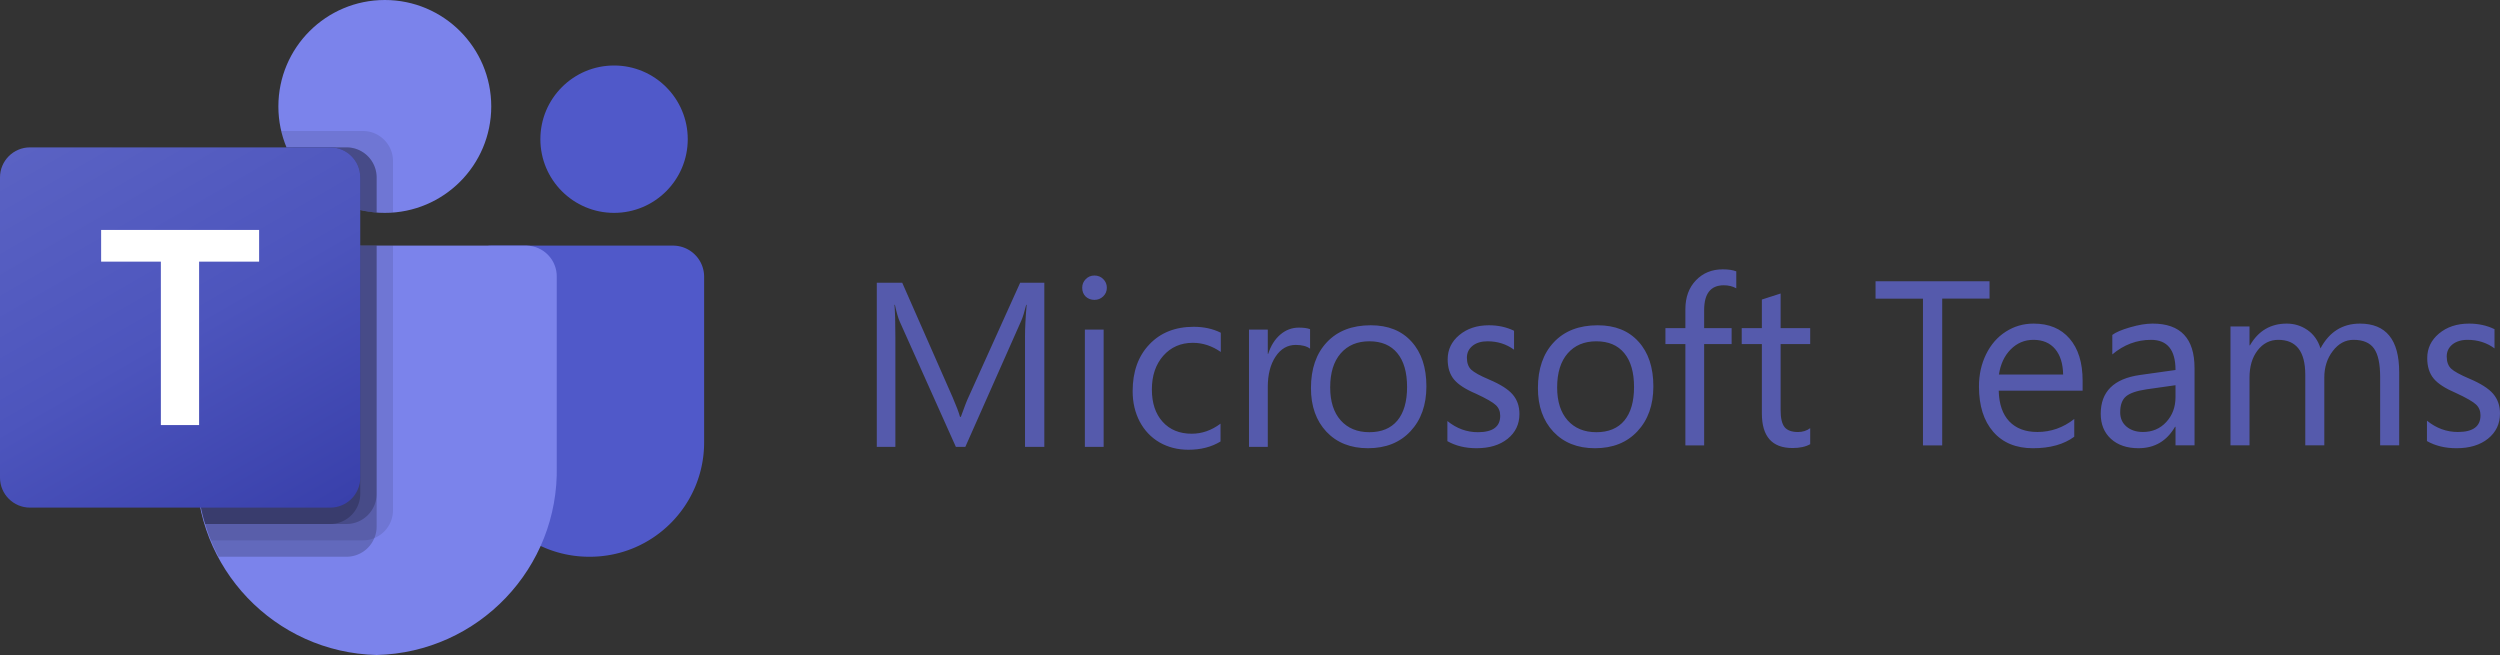<?xml version="1.0" encoding="UTF-8"?> <svg xmlns="http://www.w3.org/2000/svg" width="1000" height="262" viewBox="0 0 1000 262"><rect x="0" y="0" width="1000" height="262" fill="#333333" stroke="none"/><defs><linearGradient id="a" x1="17.372%" x2="82.628%" y1="-6.51%" y2="106.51%"><stop offset="0%" stop-color="#5A62C3"></stop><stop offset="50%" stop-color="#4D55BD"></stop><stop offset="100%" stop-color="#3940AB"></stop></linearGradient></defs><g fill="none" fill-rule="evenodd"><path fill="#555AAC" d="M417.727 113.102h-9.667l-20.58 45.59c-.587 1.172-1.64 3.863-3.149 8.056h-.33c-.468-1.757-1.455-4.376-2.966-7.872l-20.141-45.774h-10.18v65.656h7.435v-44.014c0-5.905-.128-10.18-.367-12.817h.184c.676 3.149 1.327 5.4 1.94 6.738l22.446 50.093h3.773l22.373-50.459c.587-1.291 1.246-3.415 1.977-6.372h.184c-.44 5.008-.658 9.255-.658 12.744v44.087h7.726zm16.221 65.656h7.508V131.85h-7.508zm7.361-67.12c-.95-.953-2.124-1.43-3.514-1.43-1.42 0-2.59.495-3.515 1.467-.935.95-1.393 2.087-1.393 3.404 0 1.465.458 2.656 1.393 3.553.95.878 2.124 1.318 3.515 1.318 1.335 0 2.498-.458 3.478-1.39.97-.927 1.466-2.088 1.466-3.48 0-1.337-.477-2.491-1.43-3.442m46.903 57.82c-3.588 2.692-7.434 4.028-11.536 4.028-4.86 0-8.733-1.584-11.607-4.76-2.883-3.168-4.32-7.489-4.32-12.964 0-5.492 1.51-9.968 4.54-13.438 3.049-3.461 7.003-5.2 11.864-5.2 3.928 0 7.654 1.226 11.169 3.661v-7.689c-3.15-1.584-6.765-2.38-10.84-2.38-7.397 0-13.319 2.362-17.76 7.068-4.449 4.687-6.664 10.912-6.664 18.674 0 4.495.934 8.55 2.82 12.157 1.904 3.59 4.549 6.372 7.945 8.35 3.415 1.95 7.26 2.93 11.536 2.93 4.952 0 9.237-1.099 12.853-3.296zm35.815-37.79c-1.026-.412-2.517-.623-4.467-.623-2.81 0-5.3.943-7.47 2.82-2.178 1.886-3.773 4.43-4.797 7.653h-.183v-9.667h-7.508v46.908h7.508v-23.912c0-4.997 1.034-9.063 3.111-12.193 2.07-3.122 4.771-4.688 8.094-4.688 2.462 0 4.366.503 5.712 1.501v-7.8Zm34.924 36.557c-2.59 3.104-6.326 4.651-11.205 4.651-4.816 0-8.632-1.574-11.46-4.724-2.813-3.167-4.212-7.56-4.212-13.183 0-5.858 1.4-10.4 4.211-13.622 2.8-3.222 6.627-4.833 11.46-4.833 4.853 0 8.58 1.574 11.17 4.724 2.608 3.149 3.917 7.671 3.917 13.548 0 5.842-1.299 10.318-3.88 13.44m5.674-31.565c-3.936-4.368-9.373-6.555-16.33-6.555-7.453 0-13.293 2.26-17.541 6.775-4.248 4.494-6.372 10.619-6.372 18.381 0 7.205 2.06 13.018 6.189 17.431 4.147 4.394 9.686 6.591 16.624 6.591 7.104 0 12.763-2.252 16.992-6.774 4.248-4.541 6.372-10.528 6.372-17.98 0-7.561-1.977-13.522-5.934-17.87m40.444 21.13c-1.813-2.098-4.945-4.084-9.412-5.97-3.615-1.538-6.005-2.856-7.176-3.954-1.155-1.117-1.721-2.72-1.721-4.797 0-1.922.741-3.498 2.232-4.724 1.51-1.218 3.516-1.83 6.007-1.83 4.028 0 7.56 1.125 10.619 3.367v-7.579c-3.003-1.464-6.353-2.197-10.035-2.197-4.787 0-8.742 1.31-11.863 3.918-3.104 2.59-4.651 5.822-4.651 9.704 0 3.35.851 6.042 2.564 8.093 1.702 2.032 4.632 3.918 8.788 5.675 4.101 1.904 6.738 3.425 7.91 4.54 1.172 1.1 1.757 2.528 1.757 4.285 0 4.376-2.984 6.555-8.936 6.555-4.447 0-8.513-1.483-12.193-4.468v8.056c3.315 1.877 7.196 2.82 11.645 2.82 5.173 0 9.319-1.254 12.45-3.771 3.149-2.537 4.724-5.842 4.724-9.925 0-3.121-.906-5.72-2.71-7.799m44.671 10.436c-2.59 3.104-6.327 4.651-11.206 4.651-4.815 0-8.632-1.574-11.46-4.724-2.812-3.167-4.211-7.56-4.211-13.183 0-5.858 1.4-10.4 4.211-13.622 2.8-3.222 6.626-4.833 11.46-4.833 4.853 0 8.58 1.574 11.17 4.724 2.608 3.149 3.917 7.671 3.917 13.548 0 5.842-1.299 10.318-3.88 13.44m5.674-31.565c-3.936-4.368-9.373-6.555-16.33-6.555-7.453 0-13.294 2.26-17.541 6.775-4.248 4.494-6.372 10.619-6.372 18.381 0 7.205 2.06 13.018 6.188 17.431 4.148 4.394 9.687 6.591 16.625 6.591 7.104 0 12.763-2.252 16.992-6.774 4.248-4.541 6.372-10.528 6.372-17.98 0-7.561-1.977-13.522-5.934-17.87m39.105-28.123c-1.346-.531-3.15-.806-5.419-.806-4.35 0-7.929 1.466-10.729 4.394-2.812 2.93-4.213 6.775-4.213 11.536v7.58h-7.982v6.37h7.982v40.539h7.508v-40.538h10.986v-6.372h-10.986v-7.213c0-6.61 2.619-9.924 7.872-9.924 1.85 0 3.517.403 4.981 1.209zm29.56 62.728c-1.392 1.026-3.022 1.537-4.871 1.537-2.517 0-4.311-.658-5.382-1.977-1.053-1.336-1.575-3.588-1.575-6.738v-26.474h11.827v-6.372h-11.827V117.4l-7.507 2.417v11.425h-8.056v6.372h8.056v27.757c0 9.226 4.083 13.84 12.266 13.84 2.902 0 5.256-.511 7.068-1.537v-6.408Zm71.737-58.773h-45.59v6.958h18.968v58.698h7.69V119.45h18.932zm3.755 37.321c.64-4.176 2.209-7.535 4.714-10.06 2.524-2.542 5.549-3.823 9.093-3.823 3.732 0 6.627 1.226 8.686 3.675 2.05 2.432 3.118 5.828 3.193 10.208zm33.48 2.45c0-7.201-1.736-12.806-5.197-16.814-3.442-4.01-8.239-6.014-14.4-6.014-4.083 0-7.796 1.076-11.136 3.229-3.342 2.135-5.967 5.142-7.87 9.02-1.912 3.888-2.858 8.184-2.858 12.88 0 7.72 1.903 13.77 5.717 18.15 3.805 4.38 9.104 6.571 15.887 6.571 6.847 0 12.36-1.532 16.517-4.604v-7.09c-4.436 3.472-9.345 5.198-14.737 5.198-4.806 0-8.555-1.411-11.245-4.231-2.7-2.84-4.111-6.942-4.233-12.287h33.555zm37.158 6.569c0 3.99-1.243 7.313-3.712 9.985-2.45 2.653-5.559 3.971-9.317 3.971-2.673 0-4.862-.715-6.57-2.152-1.688-1.43-2.525-3.342-2.525-5.717 0-2.942.78-5.066 2.339-6.383 1.577-1.31 4.343-2.246 8.277-2.822l11.507-1.632v4.75Zm7.609-11.618c0-11.849-5.587-17.78-16.741-17.78-2.654 0-5.66.502-9.019 1.485-3.368.966-5.745 1.986-7.128 3.045v7.794c4.605-3.88 9.763-5.827 15.479-5.827 6.533 0 9.8 4.027 9.8 12.062L855.954 150c-10.447 1.484-15.663 6.661-15.663 15.515 0 4.212 1.374 7.562 4.12 10.06 2.746 2.476 6.403 3.71 10.987 3.71 6.432 0 11.302-2.858 14.625-8.575h.185v7.425h7.61v-30.92Zm81.861 1.634c0-12.937-5.234-19.413-15.701-19.413-6.978 0-12.239 3.303-15.775 9.911-.965-3.137-2.69-5.577-5.16-7.313-2.476-1.725-5.261-2.598-8.351-2.598-6.44 0-11.34 2.895-14.699 8.685h-.185v-7.534h-7.61v47.547h7.61v-27.095c0-4.454 1.076-8.074 3.23-10.876 2.17-2.822 4.936-4.23 8.277-4.23 7.2 0 10.801 4.667 10.801 13.992v28.21h7.61v-27.096c0-4.13 1.13-7.684 3.414-10.653 2.274-2.97 5.029-4.454 8.277-4.454 3.833 0 6.57 1.17 8.202 3.488 1.635 2.302 2.45 6.115 2.45 11.432v27.282h7.61zm37.573 8.648c-1.837-2.125-5.01-4.14-9.54-6.05-3.665-1.56-6.087-2.895-7.274-4.01-1.17-1.13-1.744-2.755-1.744-4.862 0-1.949.751-3.545 2.263-4.787 1.531-1.235 3.564-1.856 6.087-1.856 4.083 0 7.666 1.141 10.764 3.415v-7.684c-3.043-1.485-6.44-2.227-10.17-2.227-4.853 0-8.861 1.327-12.026 3.97-3.145 2.628-4.714 5.903-4.714 9.837 0 3.397.863 6.125 2.599 8.204 1.725 2.06 4.695 3.971 8.908 5.754 4.158 1.928 6.83 3.47 8.017 4.602 1.188 1.113 1.783 2.56 1.783 4.343 0 4.436-3.025 6.644-9.057 6.644-4.51 0-8.63-1.504-12.362-4.529v8.166c3.36 1.902 7.295 2.858 11.804 2.858 5.244 0 9.446-1.27 12.62-3.823 3.193-2.57 4.789-5.92 4.789-10.06 0-3.163-.92-5.798-2.747-7.905"></path><path fill="#FFF" d="M109.468 104.657H84.495v69.822H68.582v-69.822h-24.86V91.11h65.746z"></path><g fill-rule="nonzero"><path fill="#5059C9" d="M196.454 98.25h72.75c6.874 0 12.446 5.572 12.446 12.445v66.266c0 25.261-20.478 45.739-45.739 45.739h-.216c-25.26.003-45.741-20.471-45.745-45.732v-72.214a6.504 6.504 0 0 1 6.504-6.504"></path><circle cx="245.625" cy="55.675" r="29.475" fill="#5059C9"></circle><circle cx="153.925" cy="42.575" r="42.575" fill="#7B83EB"></circle><path fill="#7B83EB" d="M210.694 98.25H90.606c-6.791.168-12.164 5.804-12.006 12.596v75.58c-.948 40.756 31.296 74.577 72.05 75.574 40.754-.997 72.998-34.818 72.05-75.574v-75.58c.157-6.792-5.215-12.428-12.006-12.596"></path><path fill="#000" d="M157.2 98.25v105.913a12.059 12.059 0 0 1-7.467 11.07 11.6 11.6 0 0 1-4.52.917h-60.85c-.85-2.162-1.637-4.323-2.292-6.55a79.774 79.774 0 0 1-3.471-23.187v-75.587c-.158-6.78 5.206-12.408 11.986-12.576z" opacity=".1"></path><path fill="#000" d="M150.65 98.25v112.463a11.6 11.6 0 0 1-.917 4.52 12.058 12.058 0 0 1-11.07 7.467h-51.22c-1.114-2.162-2.162-4.323-3.08-6.55a64.965 64.965 0 0 1-2.292-6.55 79.773 79.773 0 0 1-3.471-23.187v-75.587c-.158-6.78 5.206-12.408 11.986-12.576z" opacity=".2"></path><path fill="#000" d="M150.65 98.25v99.363c-.05 6.6-5.387 11.937-11.987 11.987H82.072a79.773 79.773 0 0 1-3.472-23.187v-75.587c-.157-6.78 5.206-12.408 11.986-12.576z" opacity=".2"></path><path fill="#000" d="M144.1 98.25v99.363c-.05 6.6-5.387 11.937-11.987 11.987H82.072a79.773 79.773 0 0 1-3.472-23.187v-75.587c-.157-6.78 5.206-12.408 11.986-12.576z" opacity=".2"></path><path fill="#000" d="M157.2 64.387v20.632c-1.114.065-2.162.131-3.275.131-1.114 0-2.162-.065-3.275-.131a35.948 35.948 0 0 1-6.55-1.048 42.575 42.575 0 0 1-29.475-25.02 36.396 36.396 0 0 1-2.096-6.55h32.684c6.61.024 11.962 5.376 11.987 11.986" opacity=".1"></path><path fill="#000" d="M150.65 70.936V85.02a35.948 35.948 0 0 1-6.55-1.048 42.575 42.575 0 0 1-29.475-25.02h24.038c6.61.024 11.962 5.376 11.987 11.985Z" opacity=".2"></path><path fill="#000" d="M150.65 70.936V85.02a35.948 35.948 0 0 1-6.55-1.048 42.575 42.575 0 0 1-29.475-25.02h24.038c6.61.024 11.962 5.376 11.987 11.985Z" opacity=".2"></path><path fill="#000" d="M144.1 70.936v13.035a42.575 42.575 0 0 1-29.475-25.021h17.488c6.61.025 11.962 5.377 11.987 11.986" opacity=".2"></path><path fill="url(#a)" d="M12.006 58.95h120.088c6.63 0 12.006 5.375 12.006 12.006v120.088c0 6.63-5.376 12.006-12.006 12.006H12.006C5.376 203.05 0 197.674 0 191.044V70.956c0-6.63 5.375-12.006 12.006-12.006"></path><path fill="#FFF" d="M103.647 104.656H79.641v65.369H64.347v-65.37H40.453v-12.68h63.194z"></path></g></g></svg> 